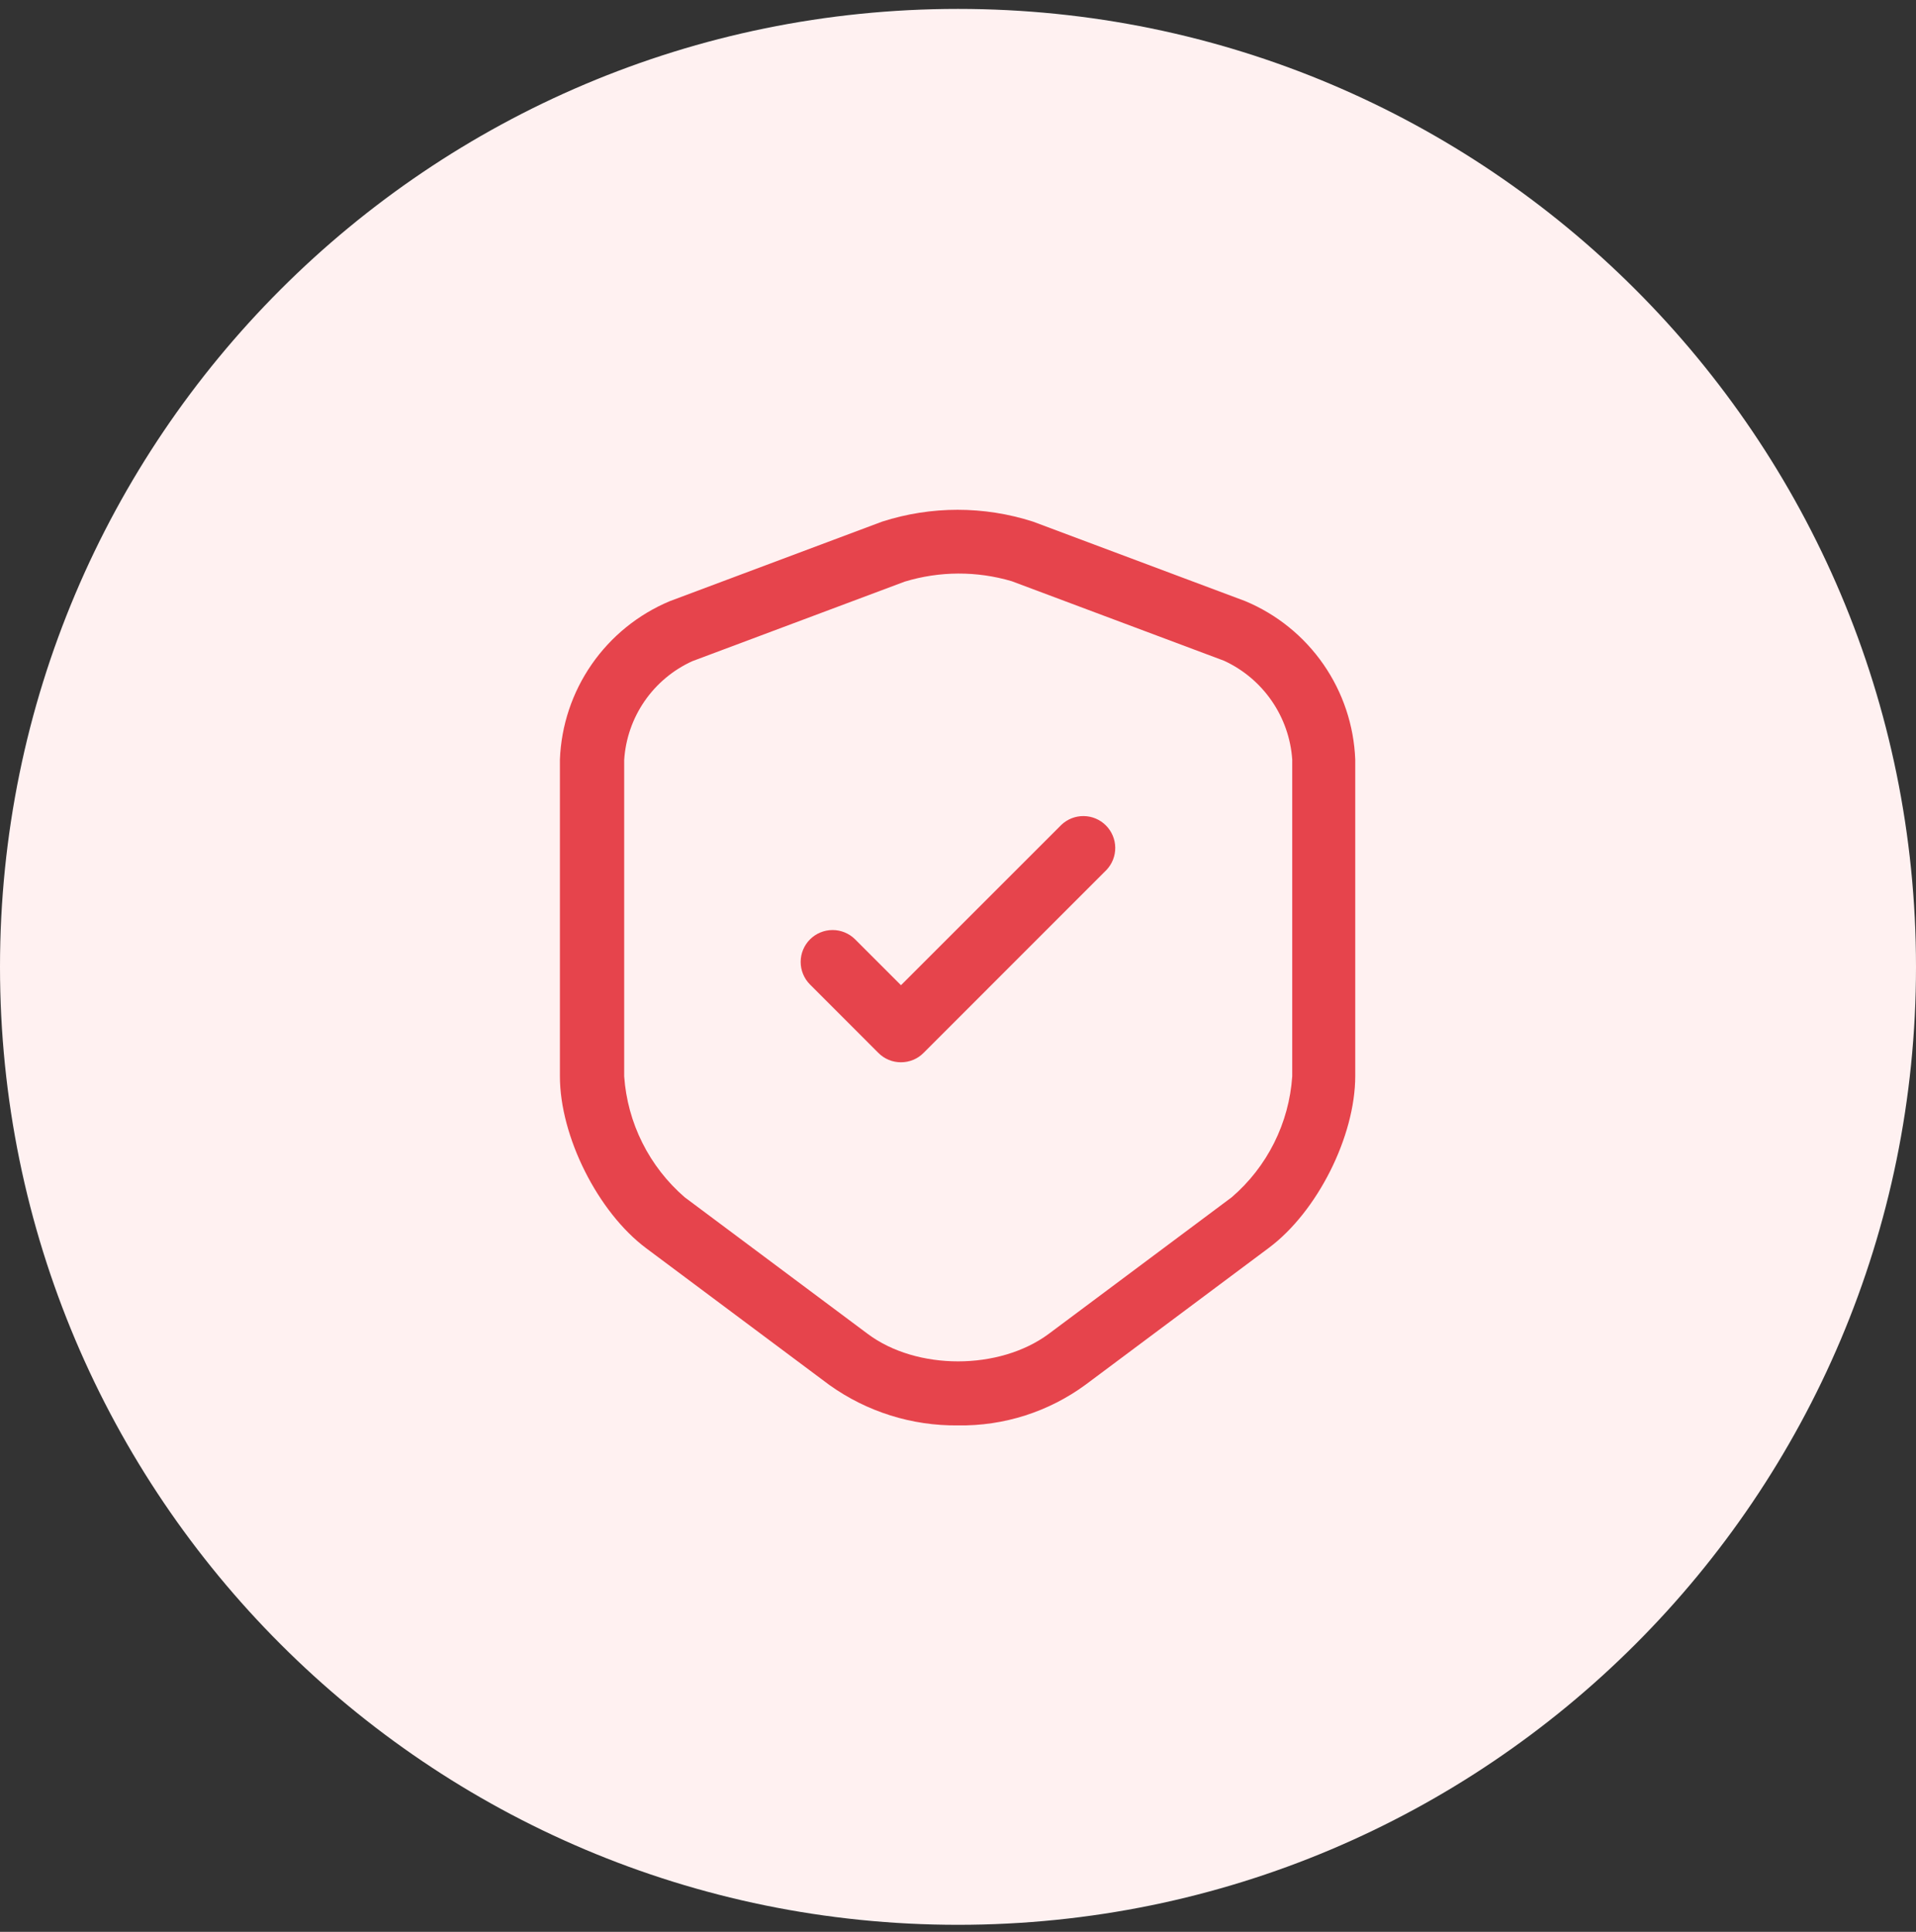 <svg width="120" height="121" viewBox="0 0 120 121" fill="none" xmlns="http://www.w3.org/2000/svg">
<rect x="0" y="0" width="120" height="121" fill="#333333" stroke="none"/>
<path d="M60 120.558C93.137 120.558 120 93.695 120 60.558C120 27.421 93.137 0.558 60 0.558C26.863 0.558 0 27.421 0 60.558C0 93.695 26.863 120.558 60 120.558Z" fill="#FFF1F1"/>
<path d="M60 89.278C57.115 89.312 54.294 88.426 51.946 86.748L40.48 78.188C37.44 75.921 35.067 71.174 35.067 67.414V47.574C35.149 45.437 35.84 43.368 37.059 41.61C38.278 39.853 39.974 38.48 41.947 37.654L55.253 32.67C58.323 31.683 61.624 31.683 64.694 32.67L78 37.654C79.973 38.48 81.668 39.853 82.887 41.61C84.106 43.368 84.797 45.437 84.88 47.574V67.387C84.88 71.174 82.506 75.894 79.466 78.16L68 86.721C65.685 88.425 62.875 89.324 60 89.278ZM56.666 36.428L43.36 41.412C42.155 41.96 41.122 42.825 40.37 43.915C39.619 45.004 39.178 46.278 39.093 47.599V67.414C39.194 68.864 39.581 70.279 40.231 71.579C40.881 72.878 41.781 74.037 42.88 74.987L54.346 83.547C57.413 85.841 62.587 85.841 65.68 83.547L77.146 74.987C78.248 74.039 79.15 72.881 79.8 71.581C80.45 70.281 80.835 68.864 80.933 67.414V47.574C80.842 46.255 80.398 44.985 79.647 43.897C78.897 42.808 77.867 41.941 76.667 41.387L63.36 36.401C61.174 35.756 58.847 35.765 56.666 36.428Z" fill="#E6444C"/>
<path d="M56.426 66.534C56.164 66.535 55.903 66.484 55.661 66.383C55.418 66.282 55.198 66.134 55.013 65.948L50.722 61.654C50.352 61.278 50.144 60.771 50.146 60.243C50.148 59.715 50.358 59.21 50.731 58.837C51.105 58.463 51.611 58.253 52.138 58.251C52.666 58.249 53.173 58.456 53.549 58.827L56.429 61.707L66.48 51.657C66.858 51.301 67.36 51.106 67.879 51.114C68.399 51.121 68.895 51.331 69.262 51.698C69.629 52.066 69.84 52.561 69.848 53.081C69.856 53.6 69.662 54.102 69.306 54.481L57.843 65.947C57.657 66.134 57.437 66.283 57.194 66.383C56.95 66.484 56.69 66.535 56.426 66.534Z" fill="#E6444C"/>
</svg>
